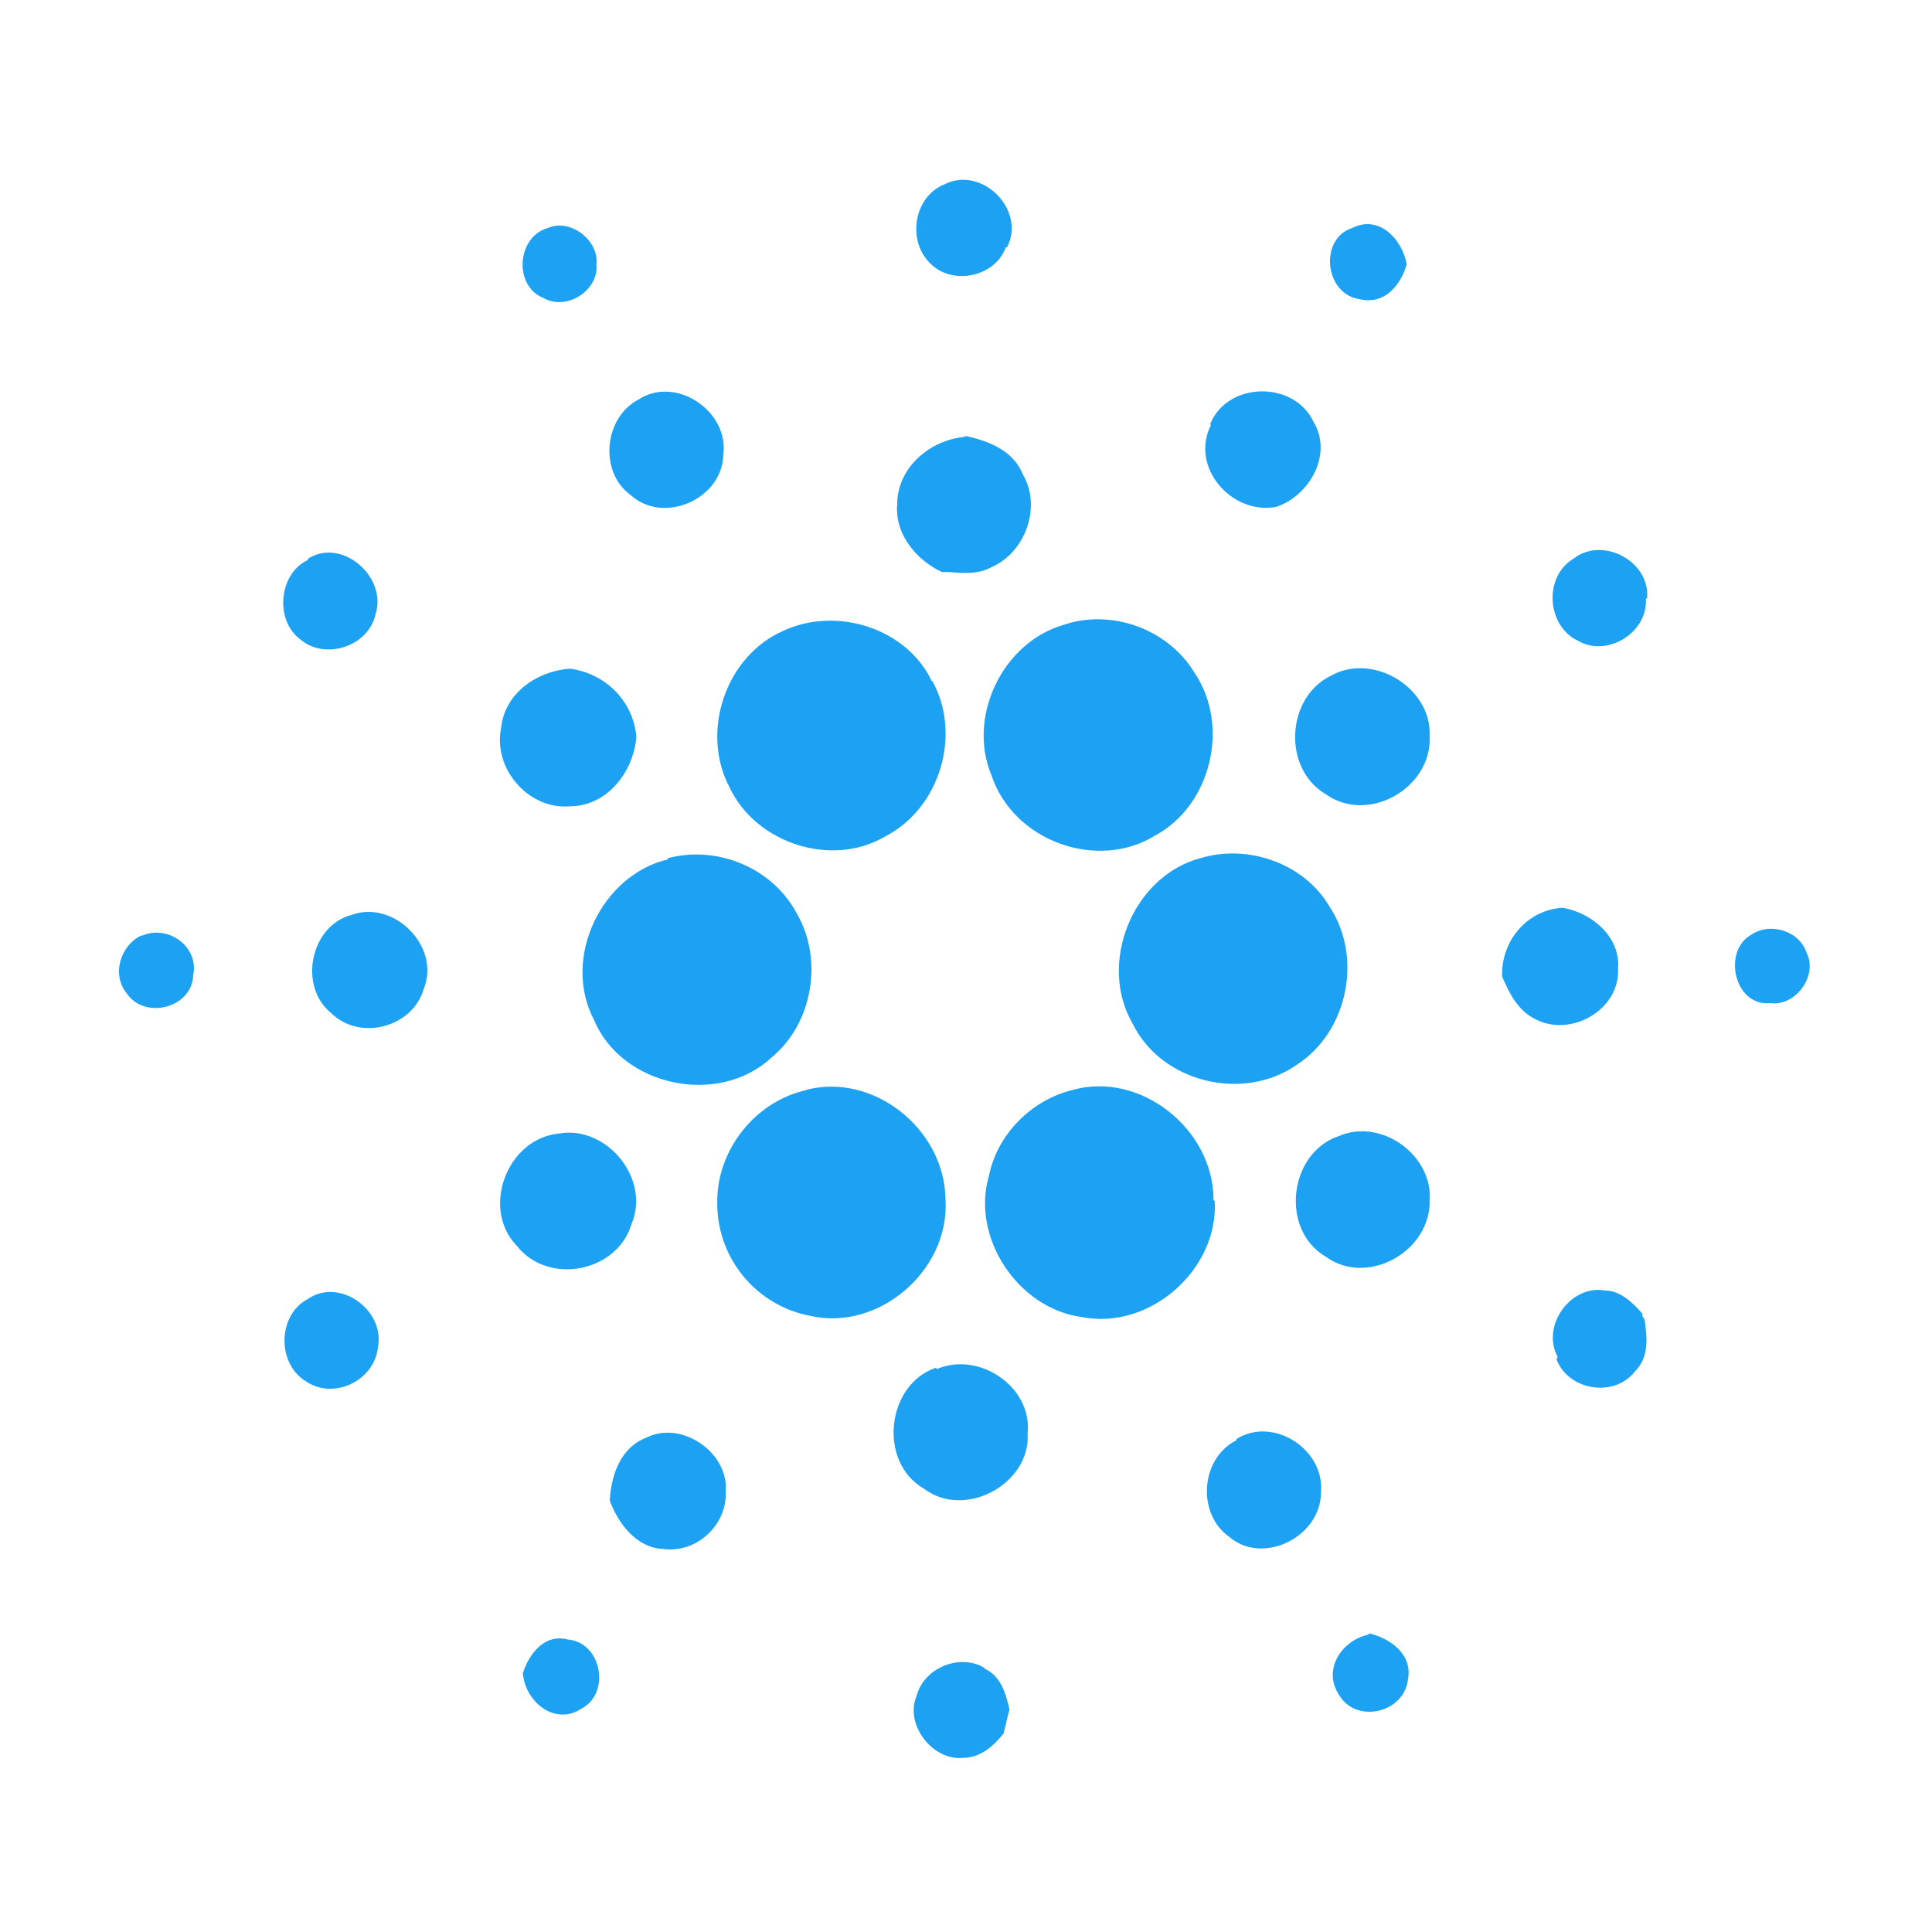 <svg xmlns="http://www.w3.org/2000/svg" width="56" height="56" viewBox="0 0 56 56" fill="none"><path fill-rule="evenodd" clip-rule="evenodd" d="M29.19 7.166C29.75 6.081 28.455 4.786 27.37 5.346C26.495 5.696 26.285 6.956 26.95 7.621C27.58 8.286 28.84 8.041 29.155 7.166H29.19ZM17.29 7.656C17.36 6.956 16.52 6.326 15.89 6.606C14.98 6.851 14.875 8.286 15.75 8.636C16.415 9.021 17.36 8.426 17.29 7.656ZM39.41 8.671C38.395 8.531 38.22 6.921 39.2 6.606C39.97 6.221 40.635 6.921 40.775 7.656C40.6 8.286 40.11 8.846 39.41 8.671ZM20.965 13.186C21.14 11.926 19.6 10.876 18.515 11.576C17.5 12.101 17.36 13.676 18.27 14.341C19.215 15.216 20.93 14.481 20.965 13.186ZM35.07 12.311C35.56 11.051 37.52 11.016 38.08 12.241C38.64 13.186 37.94 14.376 36.995 14.691C35.7 14.936 34.475 13.536 35.105 12.311H35.07ZM28 12.661C26.985 12.731 26.005 13.536 26.005 14.621C25.935 15.496 26.565 16.231 27.3 16.581H27.51C27.93 16.616 28.35 16.651 28.735 16.441C29.715 16.021 30.205 14.691 29.645 13.746C29.365 13.046 28.63 12.766 27.93 12.626L28 12.661ZM8.925 16.196C9.905 15.566 11.235 16.721 10.885 17.806C10.675 18.751 9.415 19.136 8.715 18.541C7.945 17.981 8.085 16.616 8.925 16.231V16.196ZM47.74 17.351C47.845 16.266 46.445 15.531 45.605 16.196C44.73 16.721 44.835 18.156 45.745 18.576C46.585 19.066 47.775 18.331 47.705 17.351H47.74ZM30.8 18.121C32.2 17.631 33.845 18.226 34.615 19.486C35.665 21.026 35.105 23.336 33.495 24.211C31.815 25.261 29.365 24.386 28.735 22.461C28.035 20.781 29.05 18.646 30.8 18.121ZM27.02 19.766C26.285 18.191 24.22 17.561 22.68 18.296C21.035 19.031 20.3 21.201 21.14 22.811C21.91 24.456 24.115 25.156 25.655 24.246C27.23 23.441 27.895 21.306 27.02 19.731V19.766ZM14.525 21.096C14.63 20.081 15.575 19.451 16.52 19.381C17.535 19.521 18.34 20.291 18.445 21.341C18.375 22.356 17.605 23.371 16.52 23.371C15.33 23.476 14.28 22.286 14.525 21.096ZM41.44 21.341C41.51 19.941 39.795 18.891 38.57 19.591C37.275 20.221 37.17 22.286 38.43 23.021C39.655 23.896 41.51 22.846 41.44 21.341ZM19.355 24.876C20.79 24.491 22.4 25.156 23.1 26.486C23.87 27.816 23.555 29.671 22.365 30.651C20.825 32.086 18.025 31.491 17.22 29.566C16.275 27.781 17.43 25.366 19.355 24.911V24.876ZM38.535 26.276C37.8 25.016 36.155 24.456 34.79 24.876C32.83 25.401 31.815 27.921 32.83 29.671C33.67 31.386 36.05 31.946 37.59 30.861C39.06 29.916 39.515 27.746 38.535 26.276ZM10.185 26.521C11.41 26.066 12.775 27.431 12.285 28.656C11.97 29.776 10.43 30.196 9.59 29.356C8.645 28.586 8.995 26.836 10.185 26.521ZM45.29 26.311C44.24 26.381 43.505 27.291 43.54 28.306C43.75 28.796 43.995 29.286 44.485 29.531C45.5 30.091 46.97 29.286 46.9 28.061C46.97 27.151 46.13 26.451 45.29 26.311ZM4.13 27.116C4.865 26.801 5.775 27.431 5.6 28.271C5.565 29.216 4.2 29.566 3.675 28.796C3.22 28.236 3.5 27.396 4.095 27.116H4.13ZM52.36 27.606C52.15 26.976 51.31 26.731 50.785 27.081C49.91 27.536 50.26 29.181 51.31 29.076C52.045 29.181 52.71 28.271 52.36 27.606ZM23.345 31.596C25.305 31.071 27.37 32.716 27.405 34.746C27.545 36.811 25.48 38.596 23.485 38.141C22.715 37.995 22.022 37.58 21.529 36.972C21.035 36.363 20.774 35.599 20.79 34.816C20.79 33.311 21.91 31.911 23.38 31.596H23.345ZM35.175 34.781C35.175 32.716 33.04 31.036 31.08 31.596C29.925 31.876 28.91 32.856 28.665 34.081C28.14 35.866 29.505 37.931 31.36 38.176C33.32 38.561 35.315 36.811 35.21 34.816L35.175 34.781ZM16.205 32.856C17.57 32.611 18.865 34.151 18.305 35.481C17.885 36.881 15.89 37.266 14.98 36.111C13.93 35.026 14.7 32.996 16.205 32.856ZM41.44 34.816C41.545 33.486 40.04 32.401 38.815 32.926C37.345 33.416 37.1 35.656 38.43 36.426C39.62 37.301 41.475 36.286 41.44 34.781V34.816ZM45.15 39.331C44.66 38.421 45.535 37.231 46.515 37.406C46.97 37.406 47.32 37.756 47.6 38.071V38.141L47.67 38.246C47.74 38.771 47.81 39.331 47.39 39.751C46.795 40.521 45.465 40.311 45.115 39.401L45.15 39.331ZM10.955 39.051C11.165 37.966 9.835 37.021 8.925 37.651C8.05 38.106 8.015 39.506 8.855 40.031C9.66 40.591 10.85 40.031 10.955 39.051ZM27.16 39.681C28.385 39.156 29.925 40.206 29.785 41.536C29.89 43.006 27.965 44.056 26.775 43.146C25.445 42.376 25.69 40.136 27.125 39.646L27.16 39.681ZM21.035 43.251C21.14 42.096 19.74 41.151 18.725 41.676C17.99 41.956 17.71 42.761 17.675 43.496C17.92 44.161 18.445 44.861 19.215 44.896C20.16 45.036 21.07 44.231 21.035 43.251ZM35.84 41.711C36.89 41.046 38.395 41.991 38.29 43.251C38.29 44.546 36.61 45.386 35.63 44.546C34.685 43.881 34.79 42.271 35.84 41.746V41.711ZM39.655 47.381C38.885 47.556 38.325 48.396 38.815 49.131C39.305 49.971 40.705 49.656 40.81 48.676C40.95 47.941 40.285 47.486 39.69 47.346L39.655 47.381ZM15.155 48.501C15.33 47.941 15.785 47.346 16.45 47.521C17.43 47.591 17.71 49.061 16.87 49.516C16.1 50.041 15.225 49.341 15.155 48.501ZM28.56 48.361C27.86 47.906 26.775 48.326 26.565 49.166C26.215 50.006 27.055 51.056 27.93 50.951C28.42 50.951 28.805 50.601 29.085 50.251C29.155 50.006 29.19 49.796 29.26 49.551C29.155 49.096 29.015 48.571 28.525 48.361H28.56Z" fill="#1DA1F2"></path></svg>